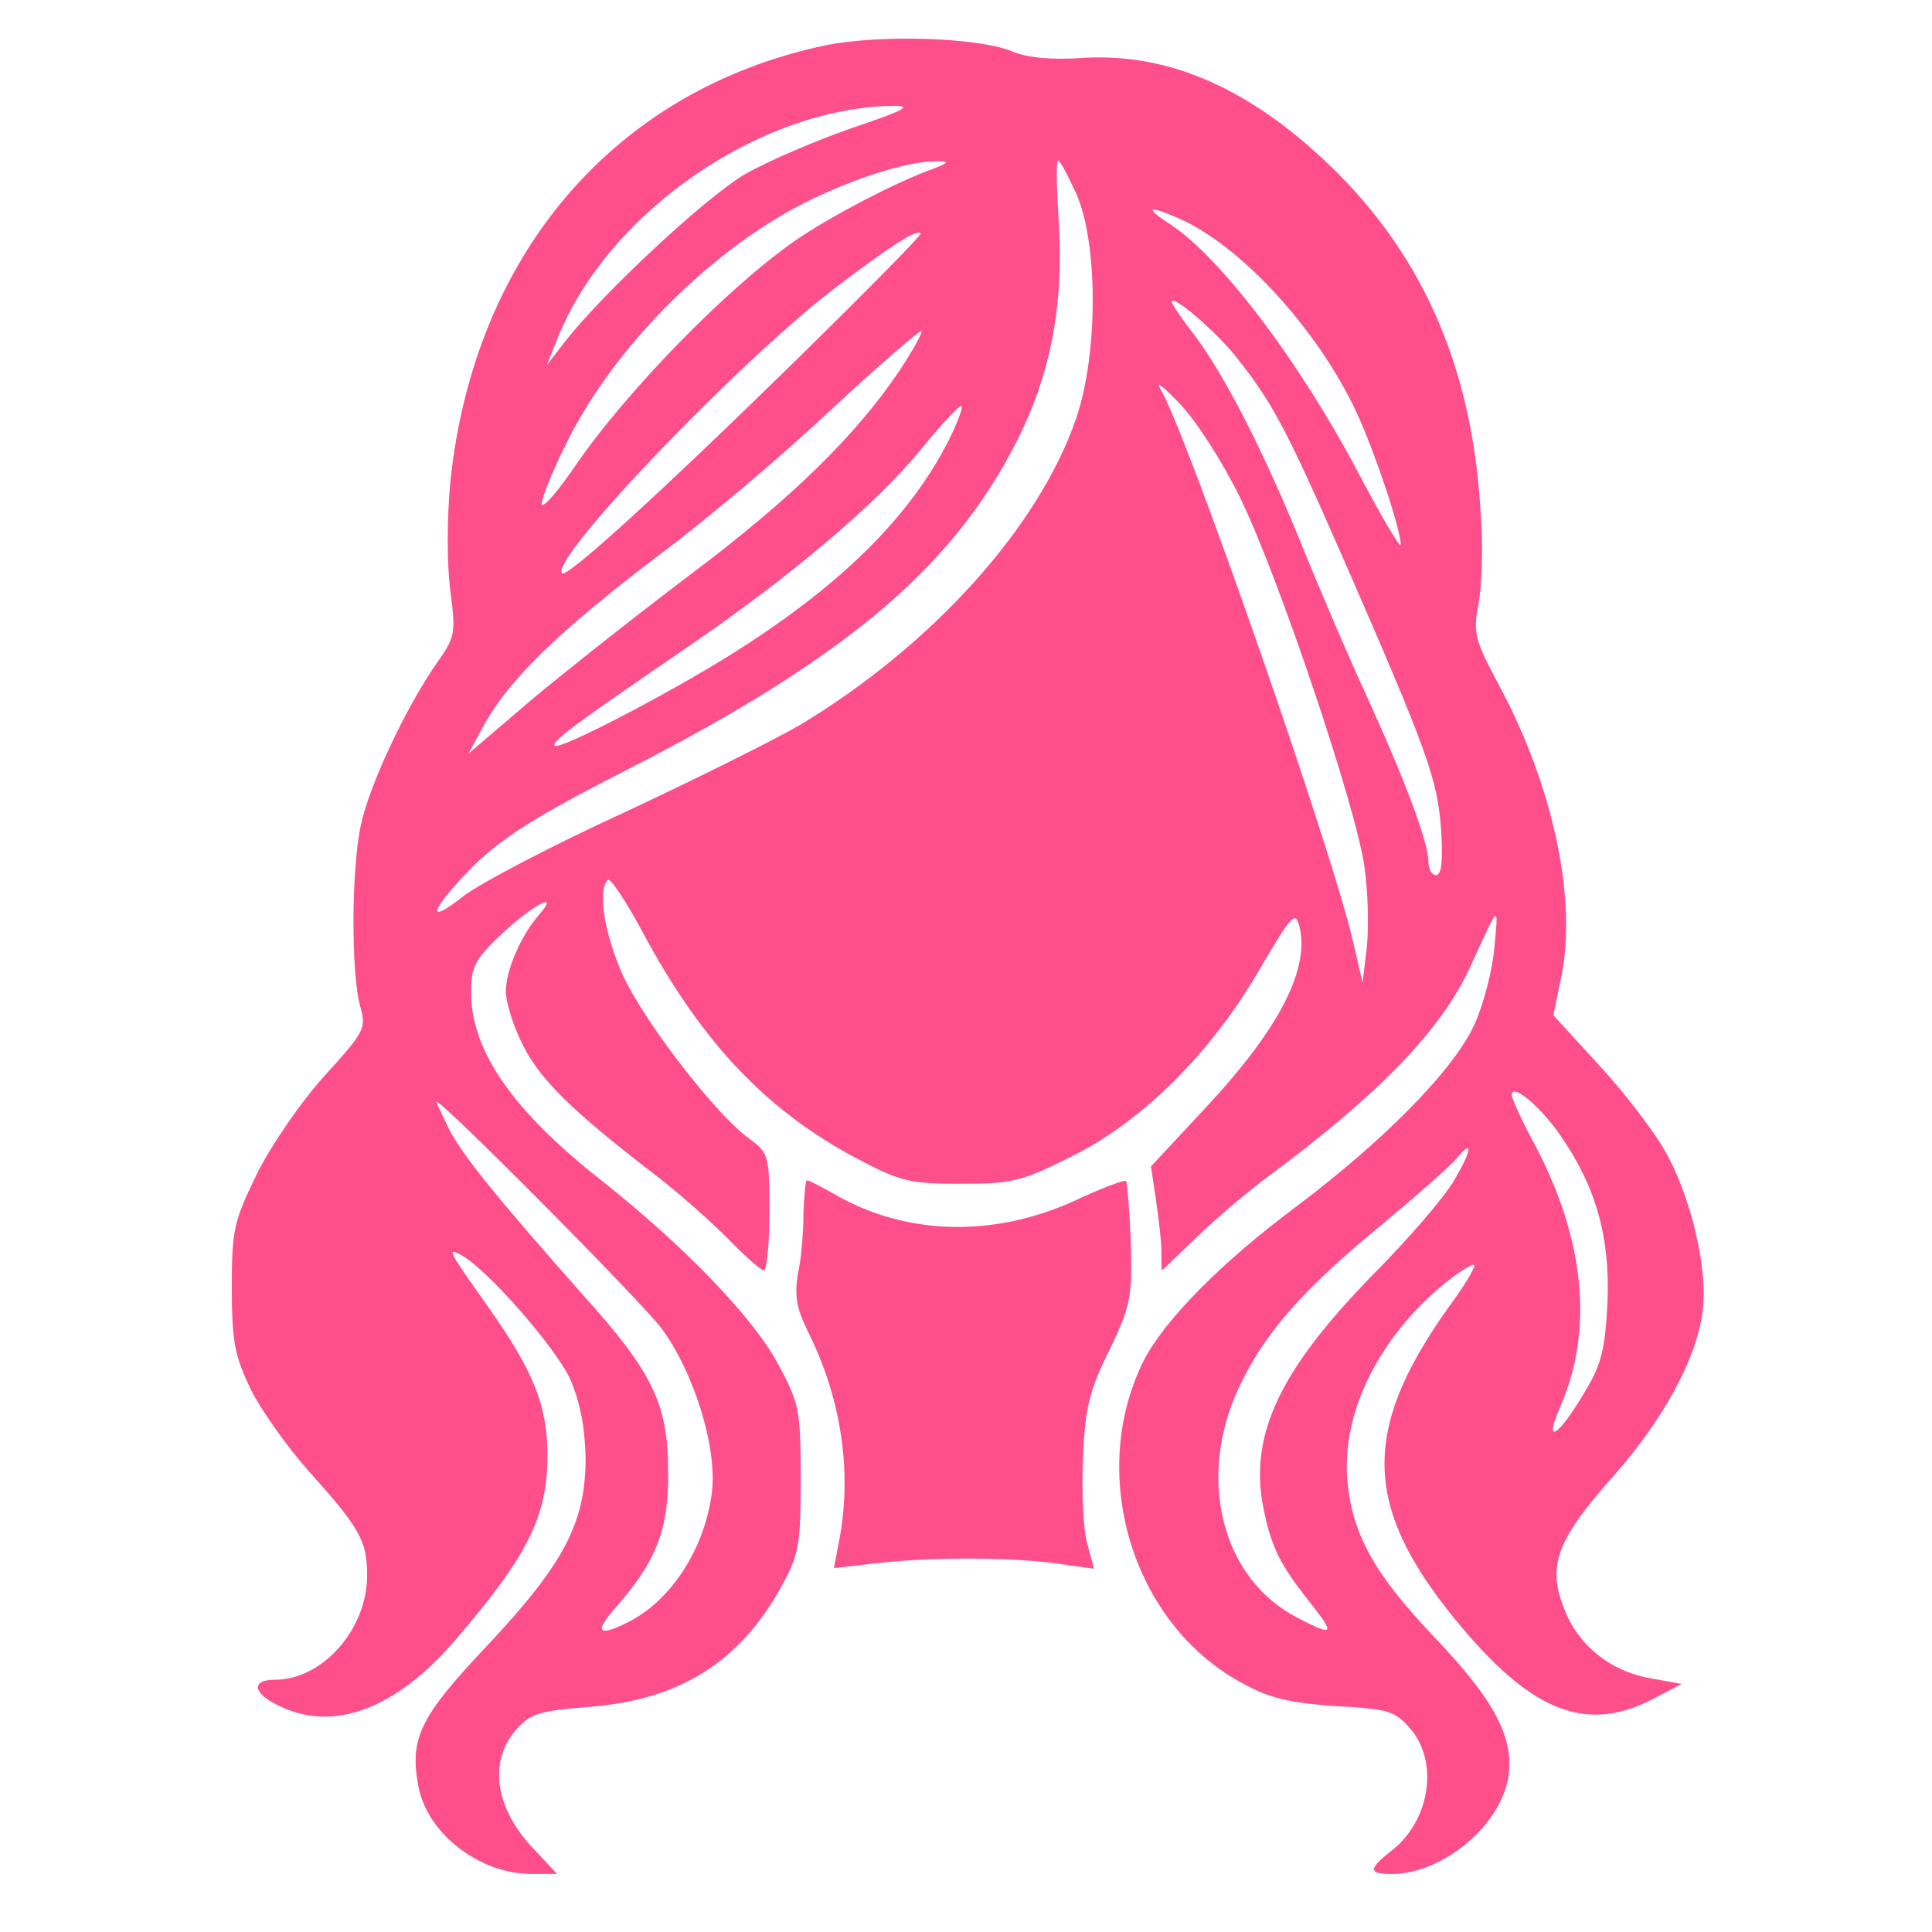 <svg xmlns:xlink="http://www.w3.org/1999/xlink" version="1.1" xmlns="http://www.w3.org/2000/svg" width="300" viewBox="0 0 100 100" height="300" fill="none"><g transform="matrix(1,0,0,1,0,0)" height="100%" width="100%"><path stroke-opacity="1" stroke="none" data-original-color="#000000ff" fill-opacity="1" fill-rule="evenodd" fill="#ff4f8b" d="m23.31 24.937c1.221-11.777 8.51-20.287 19.389-22.585 2.765-.574 7.971-.431 9.73.323.79.323 2.047.431 3.591.323 4.596-.287 8.941 1.688 13.249 5.996 4.524 4.56 6.93 10.233 7.361 17.414.144 1.795.072 3.986-.108 4.883-.287 1.472-.18 1.831 1.041 4.129 2.837 5.242 4.093 11.203 3.232 15.224l-.395 1.903 2.334 2.549c1.329 1.436 2.837 3.411 3.411 4.417 1.364 2.334 2.298 6.284 1.975 8.402-.323 2.478-2.083 5.637-4.632 8.51-2.873 3.232-3.411 4.596-2.549 6.786.718 1.939 2.406 3.303 4.524 3.662l1.58.287-1.508.79c-3.339 1.724-6.104.718-9.767-3.591-5.242-6.176-5.422-10.197-.79-16.696.826-1.113 1.4-2.083 1.329-2.19-.108-.072-.79.359-1.544.969-3.411 2.801-5.314 6.678-5.027 10.161.251 2.801 1.365 4.811 4.452 8.079 3.196 3.339 4.201 5.278 3.878 7.325-.431 2.514-3.375 4.955-5.996 4.991-1.257 0-1.257-.251-.072-1.185 2.011-1.544 2.478-4.56 1.041-6.284-.826-.969-1.113-1.077-3.914-1.221-2.406-.179-3.411-.395-4.883-1.221-5.673-3.088-7.971-10.844-5.027-16.696 1.077-2.083 4.021-5.063 7.827-7.899 4.632-3.483 8.187-7.109 9.264-9.443.467-1.005.934-2.801 1.041-3.986.096-1.036.163-1.619.07-1.646-.116-.034-.484.806-1.363 2.723-1.472 3.16-4.632 6.463-10.341 10.7-1.077.79-2.765 2.226-3.734 3.16-1.005.97-1.831 1.759-1.831 1.759-.036 0-.036-.431-.036-1.005 0-.538-.144-1.723-.287-2.693l-.251-1.688 2.908-3.124c3.77-4.057 5.314-7.109 4.776-9.3-.215-.826-.395-.61-2.083 2.262-2.513 4.309-6.032 7.827-9.73 9.659-2.585 1.293-3.088 1.4-5.709 1.4-2.693 0-3.124-.108-5.494-1.365-4.632-2.478-7.971-6.032-10.987-11.669-.862-1.616-1.688-2.837-1.795-2.693-.539.539-.179 2.765.754 4.883 1.113 2.442 4.883 7.325 6.571 8.51 1.005.754 1.041.862 1.041 3.806 0 1.652-.144 3.016-.287 3.016-.144 0-1.005-.754-1.867-1.652-.898-.898-2.585-2.406-3.77-3.303-4.345-3.339-5.925-4.919-6.822-6.678-.503-.97-.898-2.262-.898-2.801 0-1.113.79-2.908 1.724-3.986 1.077-1.221-.215-.575-1.867.933-1.472 1.4-1.652 1.724-1.652 3.124 0 3.016 2.19 6.14 6.822 9.766 4.201 3.339 7.72 6.966 9.048 9.407 1.113 2.083 1.185 2.37 1.185 5.96 0 3.483-.072 3.914-1.041 5.673-2.154 3.842-5.242 5.781-9.838 6.14-2.729.215-3.124.359-3.878 1.221-1.436 1.688-1.041 4.129 1.041 6.248l1.113 1.185h-1.329c-2.693 0-5.386-2.083-5.853-4.524-.467-2.513.072-3.591 3.519-7.253 4.021-4.273 5.135-6.391 5.135-9.766-.036-1.58-.287-2.873-.79-4.057-.79-1.688-4.309-5.709-5.637-6.427-.79-.431-.718-.287 1.472 2.801 2.262 3.232 2.98 4.991 2.98 7.576 0 3.124-1.005 5.17-4.776 9.551-3.052 3.555-6.284 4.776-9.084 3.411-1.4-.646-1.508-1.364-.251-1.364 2.478 0 4.776-2.621 4.776-5.386 0-1.831-.359-2.442-3.124-5.529-1.041-1.185-2.37-3.052-2.908-4.129-.826-1.759-.97-2.442-.97-5.278 0-3.016.108-3.411 1.329-5.924.718-1.436 2.298-3.734 3.483-5.027 2.083-2.298 2.154-2.442 1.831-3.591-.467-1.652-.467-7.037.036-9.371.431-2.047 2.298-6.032 3.914-8.366.969-1.364 1.005-1.544.718-3.77-.18-1.329-.18-3.734 0-5.637zm15.224-15.906c1.185-.682 3.698-1.759 5.565-2.406 2.657-.898 3.16-1.149 2.19-1.149-6.93.072-14.793 5.494-17.414 11.993l-.575 1.436.97-1.257c1.975-2.514 7.217-7.397 9.264-8.617zm2.801 3.303c1.759-1.185 4.847-2.801 6.75-3.519 1.077-.395 1.113-.467.359-.467-1.652 0-4.811 1.077-7.361 2.442-4.776 2.621-9.407 7.397-11.741 12.1-.826 1.652-1.4 3.124-1.293 3.232.144.108.862-.754 1.652-1.903 2.657-3.914 8.043-9.443 11.633-11.885zm14.362 9.335c1.149-3.339 1.149-9.12 0-11.669-.431-.934-.826-1.688-.933-1.688-.108 0-.072 1.436.036 3.16.251 4.021-.323 7.397-1.831 10.664-3.268 6.93-8.869 11.777-20.646 17.773-4.632 2.37-6.319 3.447-7.827 4.919-2.19 2.226-2.549 3.16-.539 1.58.754-.61 4.488-2.585 8.33-4.345 3.842-1.795 7.935-3.842 9.156-4.56 6.786-4.093 12.316-10.197 14.255-15.835zm14.291-.79c-2.119-4.237-5.996-8.33-9.084-9.623-1.472-.646-1.652-.503-.431.287 2.657 1.688 6.786 7.145 9.91 13.07 1.149 2.19 2.119 3.806 2.119 3.591 0-.862-1.544-5.422-2.513-7.325zm-40.897 8.797c.251.251 5.063-4.129 12.1-11.023 3.627-3.555 6.535-6.499 6.463-6.571-.215-.215-1.4.539-4.165 2.621-4.883 3.627-15.081 14.255-14.398 14.973zm40.394-.862c-2.944-6.714-3.627-7.971-5.529-10.377-1.185-1.436-3.303-3.232-3.303-2.801 0 .108.539.898 1.185 1.724 1.58 2.119 3.519 5.925 5.422 10.556.862 2.154 2.406 5.781 3.447 8.043 2.047 4.488 3.232 7.648 3.232 8.689 0 .359.18.646.395.646.287 0 .359-.754.251-2.442-.215-2.585-.646-3.842-5.099-14.039zm-33.716.898c5.206-3.914 8.546-7.181 10.808-10.556.682-1.041 1.185-1.939 1.113-2.011s-2.19 1.759-4.668 4.057c-2.478 2.334-6.499 5.745-8.976 7.576-5.099 3.878-7.648 6.355-8.941 8.653l-.862 1.58 3.196-2.729c1.795-1.508 5.529-4.452 8.33-6.571zm34.865 15.224c-.395-3.052-4.488-15.188-6.463-19.21-.862-1.759-2.226-3.914-3.088-4.811-.862-.898-1.293-1.257-1.005-.754 1.365 2.298 8.905 23.949 9.946 28.545l.503 2.154.215-1.795c.108-1.005.072-2.837-.108-4.129zm-31.956-11.598c5.135-3.339 8.51-6.75 10.449-10.592.431-.862.718-1.652.646-1.724-.072-.108-1.041.934-2.154 2.298-2.298 2.801-6.75 6.571-12.172 10.269-5.565 3.806-6.75 4.668-6.75 4.991 0 .431 6.786-3.124 9.982-5.242zm44.523 34.075c.144-3.339-.575-5.96-2.442-8.653-1.041-1.508-2.513-2.729-2.513-2.083 0 .179.538 1.364 1.221 2.621 2.549 4.847 3.016 9.479 1.329 13.429-.97 2.154-.144 1.688 1.293-.79.79-1.293 1.005-2.19 1.113-4.524zm-46.355 9.838c.287-2.334-.933-6.248-2.621-8.51-1.149-1.508-11.633-12.064-11.633-11.705 0 .053.179.425.418.922.082.171.172.357.264.55.754 1.4 2.478 3.519 6.894 8.51 3.627 4.021 4.416 5.673 4.416 9.156.036 2.98-.61 4.632-2.693 7.002-1.185 1.329-.934 1.58.682.754 2.226-1.149 3.914-3.842 4.273-6.678zm34.111-11.167c1.903-1.903 3.842-4.165 4.309-4.991.933-1.58 1.005-2.19.108-1.113-.287.359-2.011 1.867-3.77 3.339-4.201 3.447-6.14 5.673-7.468 8.474-2.226 4.74-.898 9.946 3.052 11.957 1.867.969 1.939.862.575-.862-1.544-1.939-2.011-2.908-2.406-5.027-.646-3.662.898-6.93 5.601-11.777zm-29.658-.144c.179-.79.287-2.19.287-3.16.036-.934.108-1.688.179-1.688.108 0 .718.323 1.364.682 3.734 2.19 8.294 2.298 12.531.359 1.364-.646 2.549-1.077 2.621-1.005s.179 1.508.251 3.196c.072 2.837 0 3.232-1.113 5.565-1.041 2.083-1.257 3.016-1.365 5.566-.072 1.688 0 3.662.215 4.416l.359 1.329-2.011-.287c-2.585-.323-6.427-.323-9.264 0l-2.19.251.287-1.508c.646-3.447.108-7.217-1.58-10.628-.646-1.293-.754-1.939-.575-3.088z" clip-rule="evenodd"></path></g></svg>